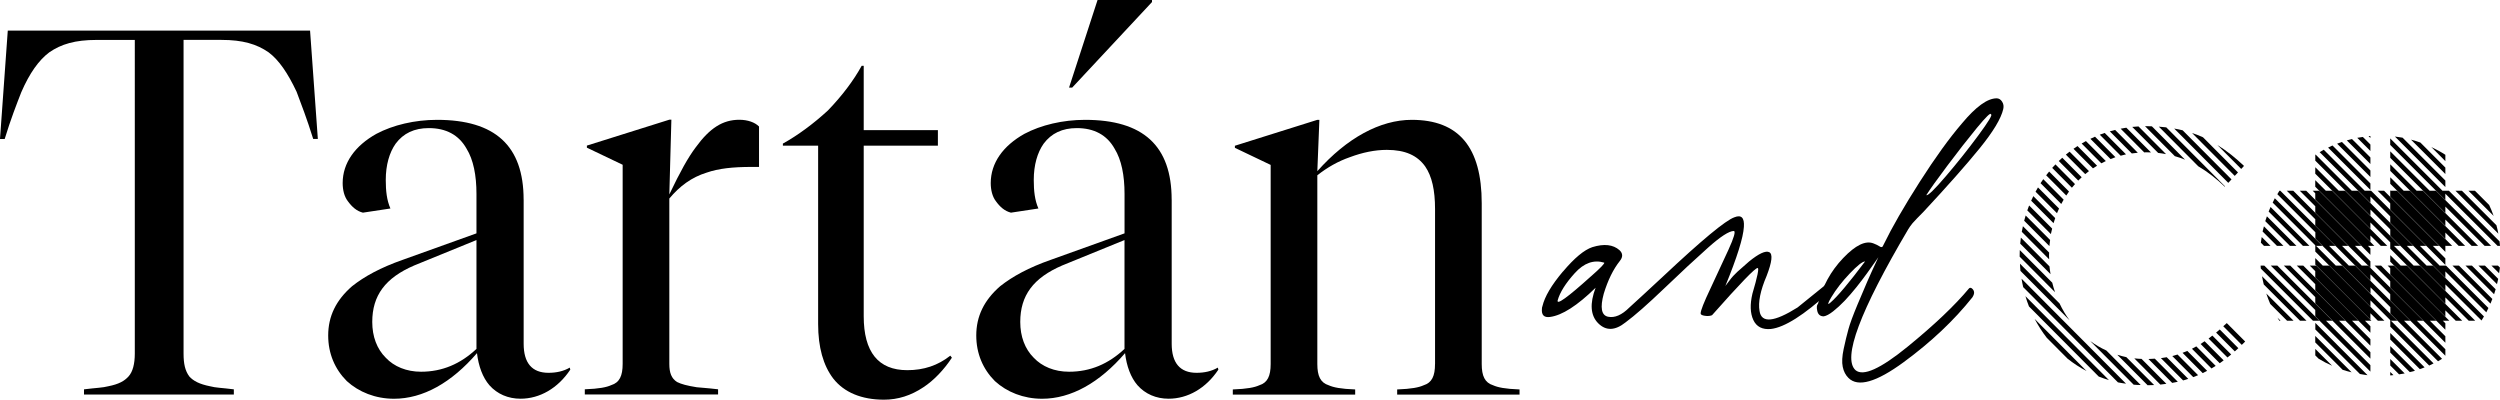 <svg xmlns="http://www.w3.org/2000/svg" id="Capa_2" viewBox="0 0 671.72 107.41"><g id="Capa_1-2" data-name="Capa_1"><g><g><path d="M0,37.33L2.09,8.22h81.22l2.09,29.11h-1.25c-1.68-5.43-3.21-9.33-4.46-12.68-2.37-5.01-4.73-8.5-7.52-10.59-3.2-2.22-6.96-3.34-12.68-3.34h-10.17v84.28c0,2.79.42,4.6,1.53,6.13,1.11,1.25,2.78,2.09,5.57,2.65,1.53.42,3.21.42,6.41.83v1.39H22.57v-1.39c3.34-.42,5.01-.42,6.54-.83,2.79-.55,4.32-1.4,5.44-2.65,1.12-1.25,1.67-3.34,1.67-6.13V10.73h-10.31c-5.71,0-9.47,1.12-12.68,3.34-2.79,2.09-5.29,5.57-7.52,10.73-1.25,3.21-2.79,7.11-4.45,12.54H0Z"></path><path d="M140.7,53.63v38.73c0,5.16,2.22,7.81,6.68,7.81,2.09,0,4.04-.42,5.71-1.4l.14.55c-3.34,5.02-8.22,7.81-13.37,7.81-3.34,0-6.27-1.26-8.36-3.62-1.81-2.09-2.93-5.15-3.34-8.63-6.83,7.94-14.49,12.26-22.29,12.26-5.01,0-9.47-1.81-12.68-4.74-3.2-3.2-5.01-7.38-5.01-12.26,0-5.15,2.09-9.47,6.41-13.23,3.34-2.65,7.66-5.01,13.65-7.11l19.78-7.1v-10.59c0-5.01-.83-9.19-2.64-12.12-2.09-3.76-5.57-5.57-10.17-5.57-3.9,0-6.83,1.39-8.91,4.19-1.67,2.37-2.65,5.7-2.65,9.75,0,2.93.27,5.43,1.25,7.66l-7.39,1.12c-1.67-.42-2.92-1.53-4.04-3.07-.98-1.25-1.4-3.06-1.4-4.88,0-5.43,3.34-10.03,9.06-13.23,4.46-2.37,10.31-3.76,16.3-3.76,15.6,0,23.26,6.96,23.26,21.45ZM113.11,99.88c5.71,0,10.59-2.09,14.91-6.13v-29.25l-16.71,6.82c-7.8,3.35-11.29,8.08-11.29,15.19,0,3.9,1.25,7.25,3.63,9.61,2.22,2.37,5.57,3.76,9.47,3.76Z"></path><path d="M180.39,32.18l-.55,20.06c2.93-6.13,5.01-9.89,7.11-12.68,3.76-5.16,7.25-7.38,11.7-7.38,2.23,0,4.18.69,5.29,1.81v10.86h-1.95c-5.15,0-8.91.42-12.12,1.53-4.04,1.25-7.24,3.62-10.03,6.96v44.44c0,2.37.55,3.9,2.09,4.87,1.12.56,2.65.98,5.29,1.4,1.12.14,2.23.14,5.72.55v1.39h-35.81v-1.39c3.9-.14,5.85-.55,7.1-1.12,2.23-.69,3.07-2.5,3.07-5.71v-53.5l-9.61-4.59v-.56l22.15-6.96h.55Z"></path><path d="M232.07,17.69v17.27h19.93v4.18h-19.93v45.83c0,9.61,3.91,14.49,11.7,14.49,4.46,0,8.22-1.26,11.57-3.9l.42.55c-2.09,3.2-4.88,6.13-7.66,7.94-3.34,2.23-6.83,3.34-10.59,3.34-5.99,0-10.73-1.95-13.65-5.71-2.65-3.49-4.04-8.36-4.04-14.63v-47.92h-9.47v-.55c4.04-2.23,8.35-5.44,12.12-8.92,3.76-3.9,6.82-7.94,9.05-11.98h.55Z"></path><path d="M314.82,53.63v38.73c0,5.16,2.23,7.81,6.69,7.81,2.09,0,4.04-.42,5.71-1.4l.14.55c-3.34,5.02-8.22,7.81-13.37,7.81-3.35,0-6.27-1.26-8.36-3.62-1.81-2.09-2.93-5.15-3.34-8.63-6.83,7.94-14.49,12.26-22.29,12.26-5.02,0-9.48-1.81-12.68-4.74-3.2-3.2-5.01-7.38-5.01-12.26,0-5.15,2.09-9.47,6.41-13.23,3.35-2.65,7.66-5.01,13.65-7.11l19.78-7.1v-10.59c0-5.01-.84-9.19-2.65-12.12-2.09-3.76-5.57-5.57-10.17-5.57-3.9,0-6.83,1.39-8.92,4.19-1.67,2.37-2.65,5.7-2.65,9.75,0,2.93.27,5.43,1.25,7.66l-7.38,1.12c-1.67-.42-2.93-1.53-4.04-3.07-.97-1.25-1.39-3.06-1.39-4.88,0-5.43,3.34-10.03,9.05-13.23,4.46-2.37,10.31-3.76,16.3-3.76,15.6,0,23.26,6.96,23.26,21.45ZM287.23,99.88c5.72,0,10.59-2.09,14.91-6.13v-29.25l-16.72,6.82c-7.8,3.35-11.29,8.08-11.29,15.19,0,3.9,1.25,7.25,3.62,9.61,2.23,2.37,5.57,3.76,9.47,3.76ZM294.9,0h14.63v.55l-21.45,22.99h-.84l7.66-23.54Z"></path><path d="M385.58,97.8v-41.66c0-5.01-.83-8.78-2.65-11.42-2.09-2.92-5.3-4.45-10.31-4.45-3.2,0-6.55.7-9.89,1.95-3.21,1.11-6.13,2.78-8.78,4.88v50.71c0,3.2.83,5.01,3.06,5.71,1.25.56,3.21.98,7.11,1.12v1.39h-32.88v-1.39c3.91-.14,5.85-.55,7.11-1.12,2.23-.69,3.06-2.5,3.06-5.71v-53.5l-9.61-4.59v-.56l22.15-6.96h.55l-.55,13.79c7.94-8.92,16.86-13.79,25.36-13.79,12.68,0,18.81,7.38,18.81,22.42v43.19c0,3.2.83,5.01,3.06,5.71,1.25.56,3.2.98,7.1,1.12v1.39h-32.88v-1.39c3.91-.14,5.86-.55,7.11-1.12,2.23-.69,3.06-2.5,3.06-5.71Z"></path></g><g><g><path d="M419.94,72.98c3.06-3.64,5.7-5.84,7.91-6.58,3.15-.97,5.57-.69,7.27.8.93.85.98,1.82.13,2.89-1.79,2.25-3.23,5.18-4.34,8.82-1.02,3.75-.64,5.81,1.15,6.19,1.79.37,3.7-.45,5.74-2.49,2.13-1.92,5.14-4.71,9.06-8.35,10.38-9.74,16.76-15.04,19.15-15.88,1.87-.75,2.72.11,2.55,2.57-.17,2.89-1.82,8.18-4.98,15.89.09-.11.45-.59,1.09-1.44.63-.86,1.34-1.64,2.1-2.34.77-.69,1.83-1.63,3.19-2.81,2.63-2.14,4.45-2.97,5.42-2.49.98.48.74,2.59-.7,6.34-1.7,3.96-2.33,7.12-1.91,9.47.51,3.32,3.91,3,10.21-.96l8.93-7.22c.6-.44.98-.27,1.15.48.17.43.17.75,0,.96-.43.64-.94,1.18-1.54,1.61-6.8,6.21-12.03,9.52-15.7,9.95-2.29.21-3.87-.59-4.72-2.41-.85-1.83-.93-4.17-.25-7.07,1.36-4.6,1.83-6.9,1.41-6.9-.6-.11-4.68,4.12-12.26,12.68-.51.21-1.15.27-1.91.16-.77-.11-1.15-.32-1.15-.64,0-.75.87-2.97,2.62-6.65,1.74-3.69,3.36-7.18,4.85-10.45,1.49-3.26,1.97-4.94,1.46-5.05-1.28,0-3.6,1.5-6.96,4.5-3.36,2.99-7.28,6.63-11.74,10.91-4.47,4.28-7.94,7.33-10.41,9.15-2.81,2.24-5.25,2.32-7.34.24-2.08-2.09-2.32-5.27-.7-9.55-4.93,4.82-9.02,7.43-12.25,7.85-1.61.22-2.34-.52-2.17-2.24,0-.21.04-.42.13-.64.6-2.57,2.43-5.67,5.49-9.31ZM427.47,74.26c2.55-2.24,3.74-3.48,3.57-3.69-2.81-.85-5.44.08-7.91,2.81-2.47,2.73-4,5.16-4.6,7.31-.34,1.38,2.63-.75,8.93-6.43Z"></path><path d="M505.07,66.24c.34.2.6.2.77,0,.09-.22.17-.38.25-.49,2.29-4.71,5.53-10.33,9.7-16.86,4.17-6.53,7.96-11.77,11.36-15.73,3.75-4.5,6.85-6.74,9.32-6.74.59,0,1.08.29,1.46.88.39.59.49,1.26.32,2-.59,2.57-2.72,6.1-6.38,10.6-3.66,4.5-8.68,10.17-15.06,17.02-1.28,1.28-2.26,2.29-2.93,3.05-.51.64-.9,1.18-1.15,1.61-13.01,22.04-17.74,34.68-14.16,37.89,2.04,1.71,6.68-.37,13.91-6.26,7.23-5.89,12.76-11.14,16.59-15.74.26-.21.53-.19.83.09.3.26.47.59.51.95.04.37-.11.83-.44,1.36-4.94,6.21-11.09,12.02-18.45,17.42-7.36,5.4-12.31,6.83-14.87,4.25-.76-.75-1.28-1.74-1.53-2.97-.26-1.23-.17-2.83.25-4.81.42-1.98.85-3.74,1.28-5.3.42-1.55,1.24-3.74,2.42-6.58,1.2-2.83,2.07-4.89,2.62-6.17.55-1.28,1.55-3.48,3-6.59l-.89,1.28c-.69.96-1.41,1.98-2.17,3.05-.77,1.07-1.71,2.3-2.81,3.69-1.11,1.38-2.18,2.62-3.2,3.69-1.02,1.07-2.04,2-3.06,2.81-1.02.8-1.88,1.26-2.55,1.36-.94,0-1.51-.49-1.73-1.45-.21-.96-.15-1.61.19-1.92,1.19-4.7,3.44-8.8,6.76-12.28,3.32-3.48,6.04-4.8,8.17-3.94.59.22,1.15.49,1.66.81ZM491.8,81.32c1.87-1.61,4.98-5.29,9.32-11.07-.68,0-2.05,1.07-4.09,3.21-2.04,2.14-3.71,4.28-4.98,6.41-1.02,1.72-1.1,2.19-.25,1.45ZM522.81,47.37c3.07-3.59,5.98-7.25,8.75-11,2.76-3.74,3.89-5.62,3.38-5.62,0-.64-1.26.57-3.77,3.61-2.51,3.05-5.16,6.45-7.97,10.2-2.81,3.74-4.68,6.37-5.62,7.87.42.21,2.17-1.48,5.23-5.06Z"></path></g><g><path d="M642.23,96.46v1.74l2.37,2.38c.5-.08,1.02-.14,1.51-.24l-3.88-3.88Z"></path><path d="M642.23,100.87c.29-.03.57-.04.86-.08l-.86-.86v.93Z"></path><path d="M622.09,88.51l11.99,11.98c.68.12,1.36.24,2.05.32l-14.03-14.05v1.74Z"></path><path d="M622.09,93.75v1.74s.88.88.88.88c1.17.71,2.39,1.36,3.65,1.91l-4.54-4.54Z"></path><polygon points="623.12 51.24 621.38 51.24 622.08 51.94 622.09 53.64 636.9 68.47 636.9 66.73 636.24 66.06 637.95 66.06 623.12 51.24"></polygon><polygon points="624.91 51.24 622.08 48.41 622.08 50.17 636.9 64.98 636.9 63.27 639.69 66.06 641.43 66.06 626.62 51.24 624.91 51.24"></polygon><polygon points="638.03 71.37 642.23 75.56 642.23 77.28 657.04 92.09 657.04 90.35 652.88 86.18 654.6 86.18 639.78 71.37 638.03 71.37"></polygon><polygon points="643.26 71.37 641.53 71.37 642.23 72.07 642.23 73.79 657.04 88.6 657.04 86.86 656.36 86.18 658.1 86.18 643.26 71.37"></polygon><path d="M619.73,86.18l-11.95-11.96c.13.75.29,1.49.47,2.22l9.74,9.74h1.74Z"></path><path d="M645.9,86.18h1.73l-14.82-14.81h-1.71l-5.31-5.31h1.71l-14.82-14.82h-.22c-.2.3-.39.62-.57.94l10.22,10.22v1.72l14.82,14.8v-1.72l5.33,5.33v1.73l12.81,12.81c.37-.21.72-.44,1.08-.66l-10.21-10.22Z"></path><path d="M642.41,86.18h1.73l-14.81-14.81h-1.72l-5.31-5.31h1.7l-12.79-12.79c-.21.38-.38.78-.57,1.17l11.45,11.47v1.69s14.82,14.83,14.82,14.83v-1.73l5.33,5.33v1.73l10.46,10.46c.4-.18.79-.37,1.17-.57l-11.44-11.45Z"></path><path d="M642.23,89.48v1.74l7.95,7.96c.43-.14.86-.29,1.28-.47l-9.23-9.23Z"></path><polygon points="625.84 71.37 624.11 71.37 622.08 69.34 622.09 71.09 636.9 85.9 636.9 84.17 638.91 86.18 640.66 86.18 625.84 71.37"></polygon><path d="M608.4,71.37h-1c.02.26.03.54.05.79l14.02,14.02h1.74l-14.82-14.81Z"></path><path d="M622.08,92l7.36,7.36c.79.26,1.59.48,2.41.68l-9.77-9.78v1.74Z"></path><path d="M609.99,81.67l4.52,4.51h1.74l-7.33-7.32c.32.95.67,1.89,1.07,2.81Z"></path><polygon points="622.34 71.37 620.61 71.37 622.08 72.85 622.08 74.57 636.9 89.39 636.9 87.65 635.44 86.18 637.17 86.18 622.34 71.37"></polygon><polygon points="636.9 94.62 628.47 86.18 630.19 86.18 615.37 71.37 613.64 71.37 622.08 79.82 622.09 81.54 636.9 96.36 636.9 94.62"></polygon><polygon points="617.12 71.37 622.08 76.34 622.09 78.05 636.9 92.88 636.9 91.14 631.96 86.18 633.68 86.18 618.86 71.37 617.12 71.37"></polygon><polygon points="636.9 98.11 624.97 86.18 626.7 86.18 611.89 71.37 610.13 71.37 622.08 83.3 622.09 85.03 636.9 99.85 636.9 98.11"></polygon><path d="M612.43,86.18h.33l-.83-.84c.17.29.32.57.5.84Z"></path><path d="M609.56,56.85l9.21,9.21h1.74l-10.44-10.45c-.18.41-.35.82-.51,1.23Z"></path><path d="M608.31,66.06h1.75l-2.36-2.37c-.08.51-.18,1.02-.23,1.53l.84.84Z"></path><path d="M615.28,66.06h1.75l-7.94-7.94c-.16.43-.31.86-.44,1.3l6.63,6.64Z"></path><path d="M611.79,66.06h1.74l-5.24-5.25c-.12.46-.26.92-.36,1.39l3.86,3.86Z"></path><path d="M642.23,92.98v1.74l5.26,5.26c.46-.12.93-.22,1.38-.36l-6.65-6.64Z"></path><path d="M636.9,42.31l-4.95-4.95c-.46.11-.93.23-1.39.36l6.34,6.34v-1.74Z"></path><polygon points="642.23 54.64 642.23 56.35 657.04 71.18 657.04 69.43 653.67 66.06 655.38 66.06 640.56 51.24 638.83 51.24 642.23 54.64"></polygon><path d="M657.04,43.28v-1.69c-1.2-.78-2.47-1.46-3.77-2.08l3.77,3.78Z"></path><path d="M657.04,50.26v-1.75l-11.5-11.52c-.67-.12-1.36-.22-2.06-.31l13.56,13.58Z"></path><path d="M657.04,46.76v-1.73l-6.73-6.74c-.82-.29-1.66-.54-2.51-.77l9.24,9.24Z"></path><path d="M636.9,38.83l-2.03-2.03c-.5.07-1.01.13-1.51.23l3.54,3.54v-1.74Z"></path><path d="M636.9,36.55c-.17.02-.34.01-.5.02l.5.5v-.53Z"></path><path d="M667.68,71.37h-1.75l4.98,4.98c.11-.47.24-.94.33-1.42l-3.56-3.56Z"></path><path d="M671.16,71.37h-1.74l2.06,2.05c.07-.52.17-1.01.22-1.52l-.54-.54Z"></path><path d="M664.19,71.37h-1.74l7.68,7.69c.15-.44.29-.88.42-1.33l-6.37-6.36Z"></path><path d="M636.9,45.8l-7.66-7.66c-.44.14-.86.3-1.28.47l8.94,8.94v-1.74Z"></path><path d="M660.7,71.37h-1.75l10.22,10.21c.18-.41.33-.83.49-1.25l-8.96-8.96Z"></path><path d="M636.9,51.03v-1.74l-10.19-10.2c-.41.18-.79.38-1.18.57l11.37,11.36Z"></path><path d="M653.73,71.37h-1.73l-5.31-5.31h1.71l-14.81-14.82h-1.71l-9.7-9.71s-.06.03-.09.05v1.59l14.82,14.83v-1.71l5.33,5.34v1.71l14.81,14.81v-1.73l9.7,9.69c.22-.35.44-.71.66-1.08l-13.67-13.66Z"></path><path d="M668.79,55.06l-3.82-3.82h-1.74l6.78,6.77c-.35-1.01-.76-1.99-1.21-2.95Z"></path><polygon points="665.06 86.18 650.24 71.37 648.52 71.37 643.22 66.06 644.91 66.06 630.1 51.24 628.39 51.24 622.09 44.93 622.08 46.67 636.9 61.5 636.9 59.78 642.23 65.11 642.23 66.81 657.04 81.64 657.04 79.91 663.32 86.18 665.06 86.18"></polygon><path d="M659.74,51.24l11.54,11.55c-.14-.77-.33-1.53-.52-2.27l-9.28-9.28h-1.74Z"></path><polygon points="622.08 57.14 636.9 71.96 636.9 70.21 632.75 66.06 634.45 66.06 619.64 51.24 617.91 51.24 622.09 55.42 622.08 57.14"></polygon><polygon points="645.04 71.37 642.23 68.56 642.23 70.31 657.04 85.11 657.04 83.4 659.83 86.18 661.57 86.18 646.74 71.37 645.04 71.37"></polygon><polygon points="614.41 51.24 622.09 58.91 622.08 60.62 636.9 75.44 636.9 73.71 642.23 79.03 642.23 80.76 657.04 95.59 657.04 93.84 649.38 86.18 651.12 86.18 636.3 71.37 634.58 71.37 629.27 66.06 630.96 66.06 616.16 51.24 614.41 51.24"></polygon><path d="M668.61,82.76l-11.39-11.39h-1.72l-5.31-5.31h1.71l-14.83-14.82h-1.71l-11-11.01c-.37.21-.73.44-1.1.65l13.64,13.63v-1.71l5.33,5.33v1.72l14.81,14.81v-1.73l11,10.99c.21-.38.38-.78.57-1.17Z"></path><path d="M671.72,66.06c-.04-.4-.07-.82-.12-1.21l-13.61-13.6h-1.73l-14.04-14.06v1.74l14.81,14.82v-1.71l14.04,14.03h.64Z"></path><polygon points="662.35 66.06 647.54 51.24 645.83 51.24 642.23 47.63 642.23 49.38 657.04 64.2 657.04 62.49 660.61 66.06 662.35 66.06"></polygon><polygon points="669.33 66.06 654.51 51.24 652.8 51.24 642.23 40.66 642.23 42.41 657.04 57.23 657.04 55.51 667.59 66.06 669.33 66.06"></polygon><polygon points="665.84 66.06 651.02 51.24 649.31 51.24 642.23 44.15 642.23 45.91 657.04 60.71 657.04 59 664.1 66.06 665.84 66.06"></polygon><polygon points="642.34 51.24 642.23 51.13 642.23 52.87 657.04 67.68 657.04 65.98 657.12 66.06 658.87 66.06 644.04 51.24 642.34 51.24"></polygon><g><path d="M571.33,95.96c-.83-.17-1.64-.39-2.44-.64l8.15,8.19c.59,0,1.18-.03,1.75-.05l-7.46-7.49Z"></path><path d="M552.69,57.29c.17-.43.36-.84.55-1.26l-5.66-5.67c-.22.38-.44.77-.65,1.15l5.76,5.78Z"></path><path d="M550.65,66.11c.04-.55.11-1.09.19-1.63l-6.57-6.58c-.14.46-.27.93-.4,1.41l6.78,6.81Z"></path><path d="M553.83,54.81c.21-.39.43-.78.65-1.16l-5.48-5.51c-.24.35-.49.72-.73,1.08l5.56,5.58Z"></path><path d="M551.76,59.97c.13-.46.29-.91.45-1.36l-5.88-5.91c-.2.4-.4.81-.58,1.23l6.01,6.04Z"></path><path d="M556.05,86.03c-1.02-1.39-1.92-2.9-2.67-4.49l-10.63-10.68c.03.65.05,1.29.12,1.93l13.18,13.24Z"></path><path d="M550.59,69.67c0-.32-.04-.63-.04-.95v-.19c0-.22.03-.44.03-.67l-7.05-7.08c-.11.5-.21,1-.3,1.51l7.36,7.39Z"></path><path d="M565.96,94.18c-1.54-.7-2.99-1.56-4.34-2.55l11.67,11.73c.62.06,1.26.07,1.89.09l-9.23-9.27Z"></path><path d="M550.96,73.68c-.11-.69-.22-1.39-.29-2.11l-7.69-7.73c-.07.54-.13,1.09-.17,1.63l8.15,8.2Z"></path><path d="M551.05,62.89c.09-.5.22-.98.34-1.47l-6.19-6.21c-.17.44-.33.87-.49,1.32l6.33,6.36Z"></path><path d="M546.69,85.69c.94,1.79,2.03,3.49,3.26,5.08l5.59,5.61c1.58,1.25,3.28,2.37,5.1,3.32l-13.95-14.01Z"></path><path d="M582.05,34.22c-.65-.07-1.31-.14-2-.19l10.6,10.65c2.56,1.5,4.89,3.36,7.11,5.48l.08-.08-15.78-15.85Z"></path><path d="M571.32,34.31c-.52.08-1.03.17-1.53.27l6.34,6.37c.16,0,.32-.03.47-.03.46,0,.9.02,1.34.04l-6.62-6.65Z"></path><path d="M602.19,45.39l.75-.81c-2.27-2.14-4.6-4.04-7.16-5.62l6.4,6.43Z"></path><path d="M543.17,74.9c.12.76.27,1.52.44,2.25l25.46,25.59c.71.15,1.45.25,2.17.35l-28.07-28.2Z"></path><path d="M551.42,75.96l-8.73-8.77c-.02.51-.03,1.02-.03,1.53v.25l9.5,9.54c-.29-.83-.53-1.68-.74-2.55Z"></path><path d="M556.7,50.43c.27-.33.55-.65.83-.97l-5.26-5.29c-.3.3-.58.62-.87.94l5.3,5.33Z"></path><path d="M554.1,42.39c-.32.29-.63.57-.94.87l5.24,5.26c.3-.3.6-.6.92-.89l-5.21-5.24Z"></path><path d="M544.21,79.58c.29.94.59,1.86.95,2.76l18.75,18.84c.89.35,1.8.67,2.74.95l-22.43-22.54Z"></path><path d="M555.18,52.54c.24-.37.49-.72.74-1.07l-5.34-5.38c-.28.34-.54.67-.8,1.01l5.41,5.44Z"></path><path d="M565.5,35.72c-.44.15-.88.31-1.32.47l5.62,5.65c.47-.13.94-.27,1.43-.37l-5.72-5.75Z"></path><path d="M568.31,34.91c-.48.12-.95.25-1.43.38l5.91,5.94c.54-.08,1.06-.15,1.61-.19l-6.1-6.14Z"></path><path d="M562.89,36.73c-.42.18-.83.37-1.23.57l5.42,5.44c.44-.17.87-.35,1.31-.5l-5.49-5.52Z"></path><path d="M560.46,37.91c-.39.21-.77.43-1.15.65l5.29,5.32c.4-.21.8-.42,1.21-.6l-5.34-5.37Z"></path><path d="M558.2,39.25c-.37.24-.73.47-1.08.73l5.23,5.25c.37-.25.73-.48,1.11-.7l-5.25-5.28Z"></path><path d="M556.07,40.75c-.34.26-.67.52-1,.8l5.2,5.23c.33-.27.67-.54,1.01-.8l-5.21-5.23Z"></path><path d="M591.91,36.88c-.93-.42-1.91-.8-2.93-1.14l11.47,11.52.87-.93-9.41-9.45Z"></path><path d="M586.45,35.01c-.73-.18-1.49-.34-2.27-.47l14.53,14.59.87-.93-13.13-13.19Z"></path><path d="M578.17,33.94c-.49-.02-.96-.04-1.47-.04-.12,0-.24.01-.36.01l8.01,8.05c.95.27,1.86.58,2.75.95l-8.93-8.98Z"></path><path d="M575.41,96.43c-.65-.03-1.31-.06-1.95-.14l7,7.04c.55-.06,1.08-.12,1.62-.2l-6.67-6.7Z"></path><path d="M574.59,33.97c-.57.03-1.12.08-1.68.13l6.96,6.99c.73.08,1.43.19,2.12.32l-7.41-7.45Z"></path><path d="M587.7,94.28c-.42.19-.85.36-1.28.52l5.42,5.45c.4-.2.8-.4,1.19-.61l-5.34-5.36Z"></path><path d="M582.17,95.98c-.51.09-1.03.17-1.56.25l5.97,5.99c.47-.12.92-.27,1.38-.42l-5.79-5.82Z"></path><path d="M585.08,95.26c-.47.14-.94.28-1.42.4l5.64,5.67c.44-.17.87-.34,1.3-.52l-5.52-5.55Z"></path><path d="M578.98,96.37c-.56.04-1.13.08-1.72.09l6.38,6.42c.51-.09,1.02-.19,1.51-.3l-6.17-6.2Z"></path><path d="M590.12,93.07c-.39.22-.77.44-1.17.64l5.25,5.29c.38-.22.76-.45,1.13-.69l-5.21-5.24Z"></path><path d="M594.43,90.17c-.33.26-.67.54-1.01.79l5.07,5.09c.34-.26.67-.53,1-.8l-5.06-5.08Z"></path><path d="M596.41,88.53c-.32.29-.65.56-.97.84l5.03,5.05c.32-.29.63-.57.95-.87l-5-5.02Z"></path><path d="M592.35,91.69c-.36.24-.72.5-1.08.73l5.14,5.18c.36-.25.71-.5,1.06-.77l-5.12-5.14Z"></path><path d="M598.31,86.81c-.32.3-.64.57-.95.85l4.98,5c.31-.29.61-.59.91-.89l-4.94-4.96Z"></path></g></g></g></g></g></svg>